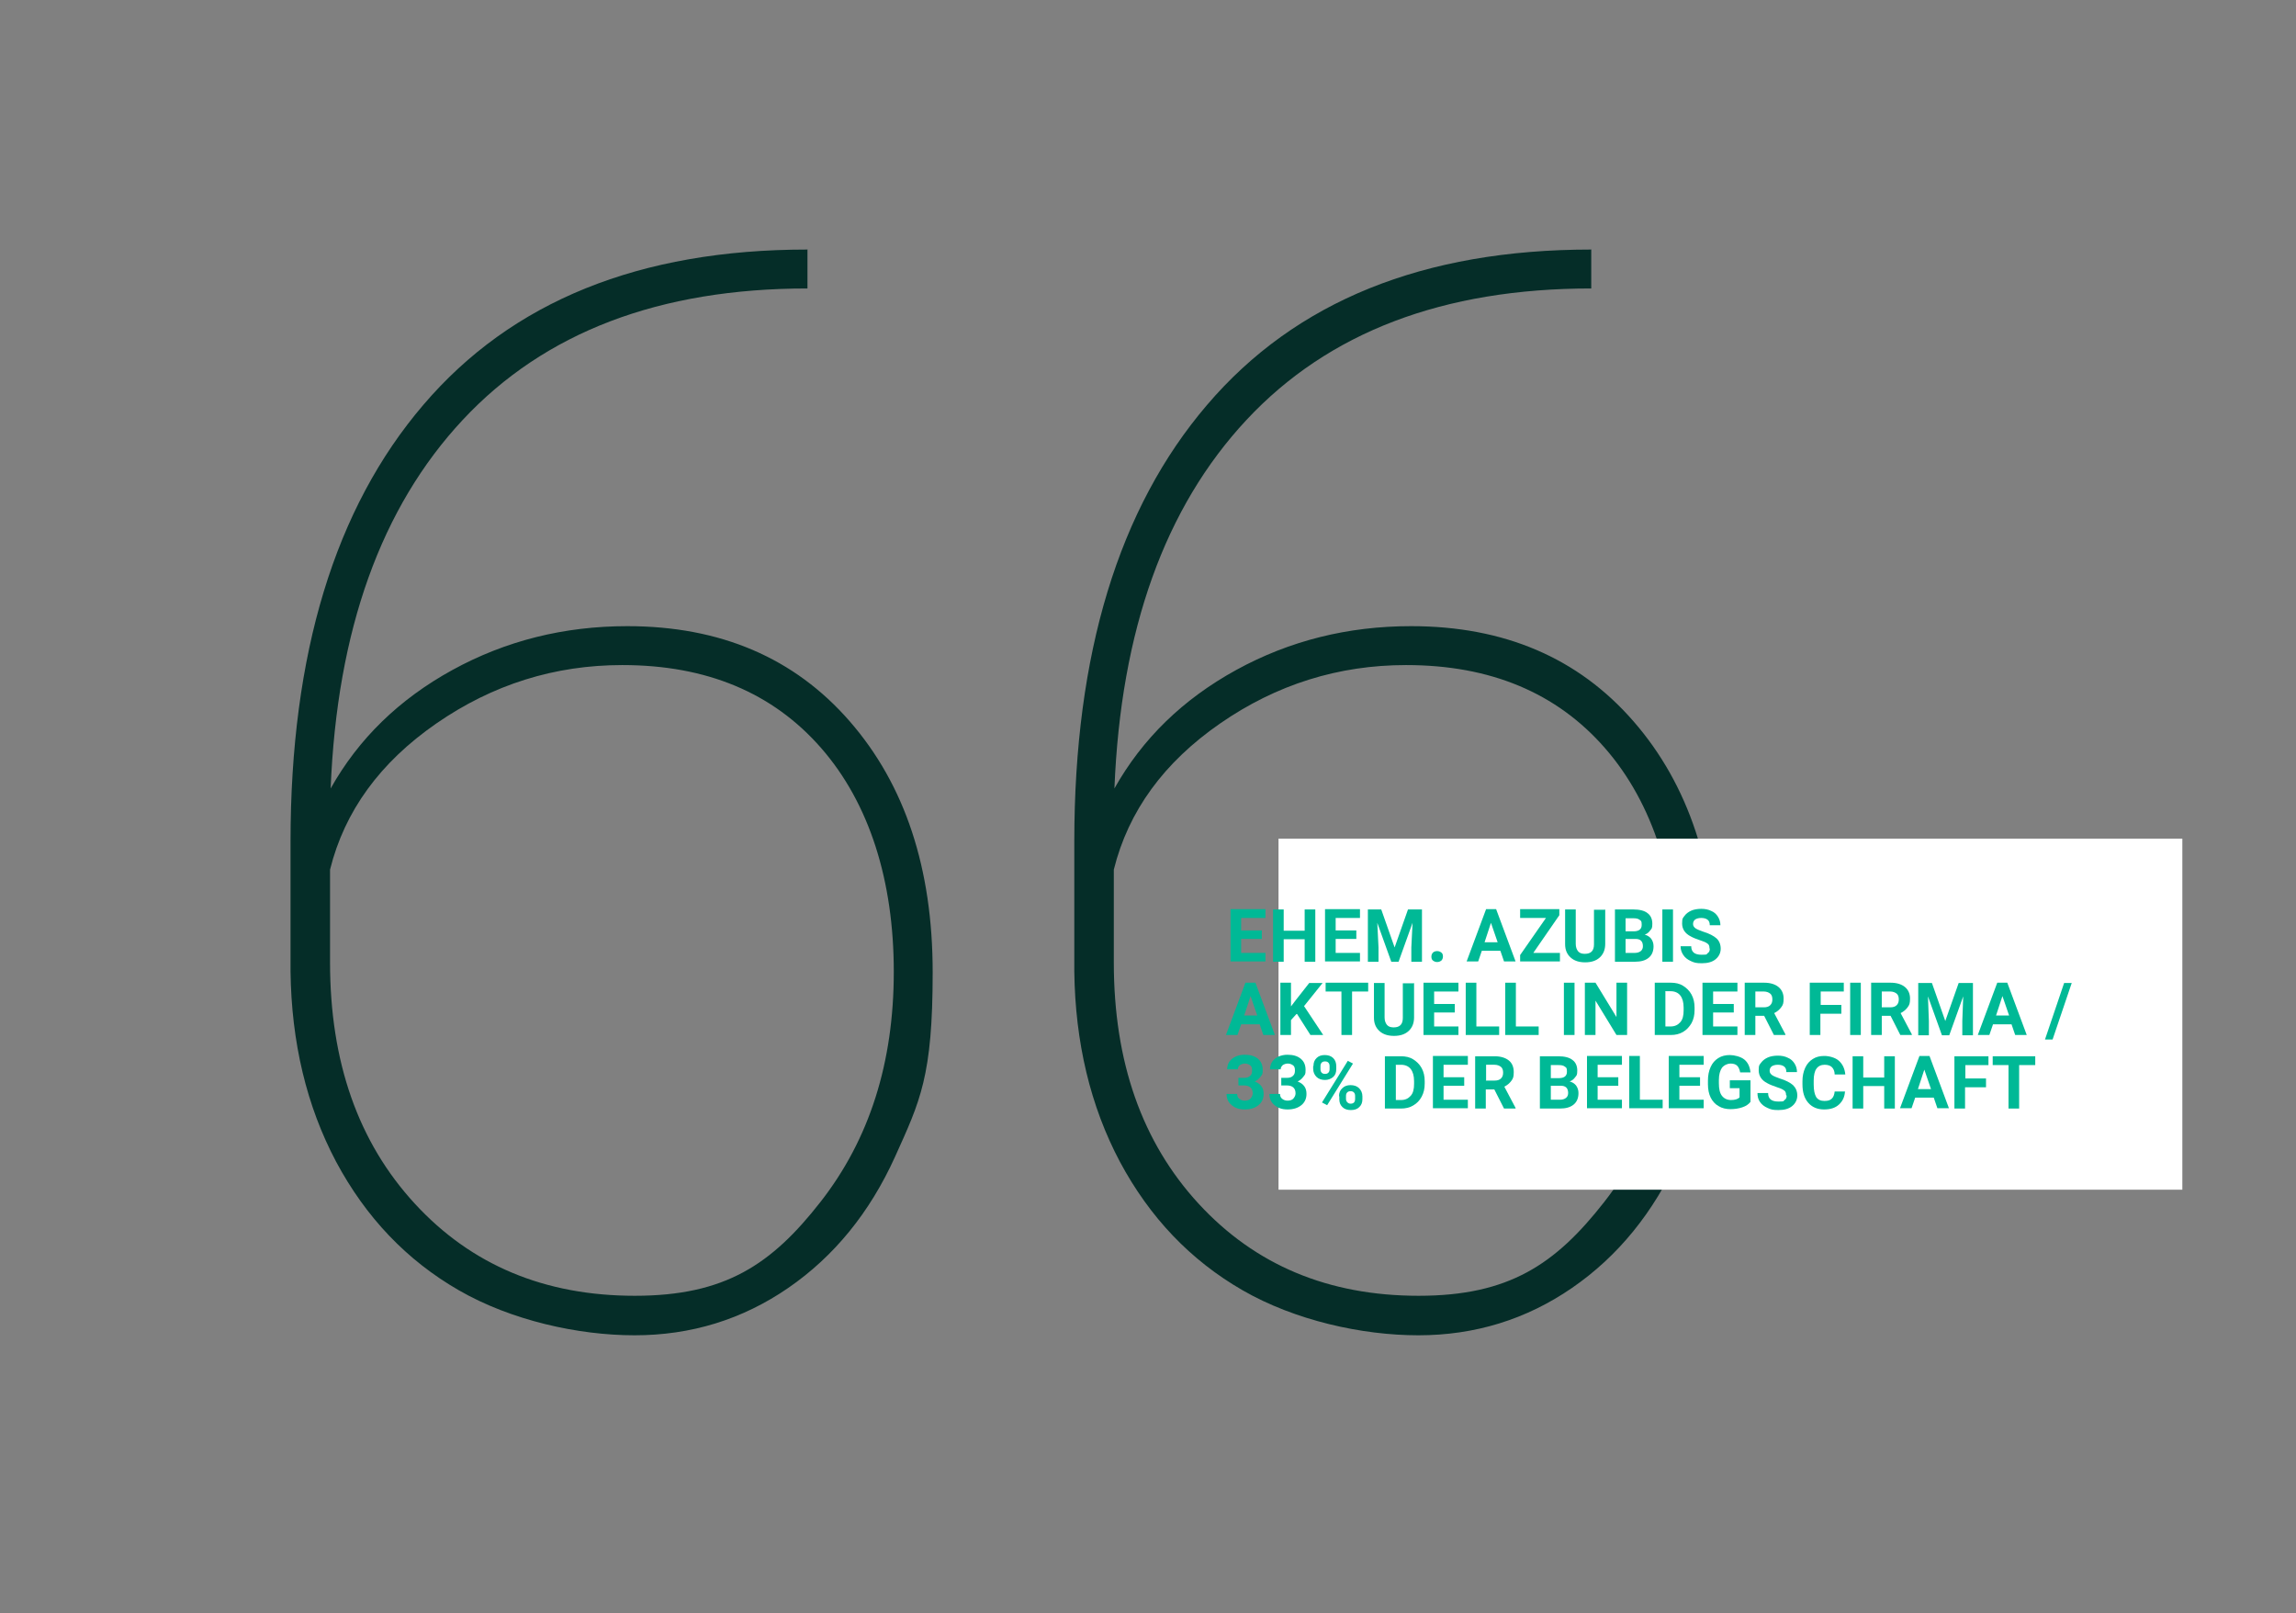 <svg xmlns="http://www.w3.org/2000/svg" id="Ebene_1" viewBox="0 0 755.5 530.8"><rect x="0" y="0" width="755.5" height="530.8" fill="#808080" stroke="none"/><defs><style>      .st0 {        fill: #052d28;      }      .st1 {        fill: #fff;      }      .st2 {        fill: #00b996;      }      .st3 {        fill: #00b996;      }    </style></defs><g><path class="st0" d="M265.7,82v12.9c-48.7,0-86.5,14.4-113.4,43.2-26.9,28.8-41.4,69.2-43.5,121.3,9.2-16.4,22.6-29.4,40.1-39,17.5-9.6,36.7-14.4,57.5-14.4,30.6,0,55,10.4,73.2,31.3,18.2,20.9,27.3,48.4,27.3,82.6s-4.1,42.3-12.4,60.7c-8.3,18.3-20,32.7-35.1,43.1-15.1,10.4-32,15.6-50.6,15.6s-40.6-4.9-57.8-14.8c-17.2-9.9-30.6-24-40.4-42.3-9.7-18.3-14.7-39.2-15-62.6v-42.7c0-61.8,14.6-109.7,43.7-143.7,29.1-34.1,71.2-51.1,126.3-51.1ZM204.8,218.8c-22.3,0-42.7,6.4-61.2,19.2-18.5,12.8-30.2,28.8-35,48.1v30.5c0,32.8,9.3,59.2,27.9,79.4,18.6,20.2,42.7,30.3,72.4,30.3s45-10.3,61.1-30.9c16.1-20.6,24.1-45.8,24.1-75.7s-8-55.4-23.9-73.6c-15.9-18.2-37.7-27.3-65.4-27.3Z"></path><path class="st0" d="M523.6,82v12.9c-48.7,0-86.5,14.4-113.4,43.2-26.9,28.8-41.4,69.2-43.5,121.3,9.2-16.4,22.6-29.4,40.1-39,17.5-9.6,36.7-14.4,57.5-14.4,30.6,0,55,10.4,73.2,31.3,18.2,20.9,27.3,48.4,27.3,82.6s-4.1,42.3-12.4,60.7c-8.3,18.3-20,32.7-35.1,43.1-15.1,10.4-32,15.6-50.6,15.6s-40.6-4.9-57.8-14.8c-17.2-9.9-30.6-24-40.4-42.3-9.7-18.3-14.7-39.2-15-62.6v-42.7c0-61.8,14.6-109.7,43.7-143.7,29.1-34.1,71.2-51.1,126.3-51.1ZM462.7,218.8c-22.3,0-42.7,6.4-61.2,19.2-18.5,12.8-30.2,28.8-35,48.1v30.5c0,32.8,9.3,59.2,27.9,79.4,18.6,20.2,42.7,30.3,72.4,30.3s45-10.3,61.1-30.9c16.1-20.6,24.1-45.8,24.1-75.7s-8-55.4-23.9-73.6c-15.9-18.2-37.7-27.3-65.4-27.3Z"></path></g><rect class="st1" x="420.7" y="275.9" width="297.4" height="115.5"></rect><g><path class="st3" d="M415.2,308.9h-6.8v4.6h8v2.8h-11.5v-17.2h11.5v2.9h-8v4.1h6.8v2.8h0Z"></path><path class="st3" d="M432.8,316.4h-3.5v-7.4h-6.9v7.4h-3.5v-17.2h3.5v7h6.9v-7h3.5v17.2Z"></path><path class="st3" d="M446.3,308.9h-6.8v4.6h8v2.8h-11.5v-17.2h11.5v2.9h-8v4.1h6.8v2.8h0Z"></path><path class="st3" d="M454.5,299.2l4.4,12.5,4.4-12.5h4.6v17.2h-3.5v-4.7l.4-8.1-4.6,12.8h-2.4l-4.6-12.8.4,8.1v4.7h-3.5v-17.2h4.6,0Z"></path><path class="st3" d="M471,314.7c0-.5.2-1,.5-1.3s.8-.5,1.4-.5,1,.2,1.4.5c.4.3.5.8.5,1.3s-.2,1-.5,1.3c-.4.3-.8.5-1.4.5s-1-.2-1.4-.5c-.4-.3-.5-.8-.5-1.3h0Z"></path><path class="st3" d="M493.8,312.8h-6.2l-1.2,3.5h-3.8l6.4-17.2h3.3l6.4,17.2h-3.8l-1.2-3.5h0ZM488.5,310h4.3l-2.2-6.4-2.1,6.4Z"></path><path class="st3" d="M504.6,313.5h8.7v2.8h-13.1v-2.1l8.5-12.2h-8.5v-2.9h12.9v2l-8.5,12.3h0Z"></path><path class="st3" d="M528.2,299.2v11.3c0,1.9-.6,3.4-1.8,4.5-1.2,1.1-2.8,1.6-4.8,1.6s-3.6-.5-4.8-1.6-1.8-2.5-1.8-4.4v-11.4h3.5v11.3c0,1.1.3,1.9.8,2.5s1.3.8,2.2.8c2,0,3-1,3-3.1v-11.4h3.5,0Z"></path><path class="st3" d="M531.4,316.4v-17.2h6c2.1,0,3.7.4,4.7,1.2,1.1.8,1.6,2,1.6,3.5s-.2,1.6-.7,2.2c-.4.6-1,1.1-1.8,1.4.9.2,1.6.7,2.1,1.3.5.7.8,1.5.8,2.5,0,1.6-.5,2.9-1.6,3.8s-2.6,1.3-4.5,1.3h-6.7ZM534.9,306.4h2.6c1.8,0,2.7-.7,2.7-2.1s-.2-1.3-.7-1.7-1.2-.5-2.1-.5h-2.5v4.3h0ZM534.9,308.9v4.6h3c.8,0,1.5-.2,2-.6.5-.4.7-1,.7-1.6,0-1.6-.8-2.4-2.4-2.4h-3.2Z"></path><path class="st3" d="M550.5,316.4h-3.5v-17.2h3.5v17.2Z"></path><path class="st3" d="M562.5,311.9c0-.7-.2-1.2-.7-1.5-.5-.4-1.3-.7-2.5-1.1-1.2-.4-2.2-.8-2.9-1.2-2-1-2.9-2.5-2.9-4.3s.3-1.8.8-2.5c.5-.7,1.3-1.3,2.2-1.7s2.1-.6,3.3-.6,2.3.2,3.3.7c1,.4,1.7,1.1,2.2,1.9.5.8.8,1.7.8,2.8h-3.5c0-.8-.2-1.4-.7-1.8-.5-.4-1.2-.6-2.1-.6s-1.5.2-2,.5c-.5.4-.7.9-.7,1.5s.3,1,.8,1.4c.6.4,1.4.7,2.5,1.1,2,.6,3.5,1.4,4.4,2.2s1.4,2,1.4,3.4-.6,2.6-1.7,3.5c-1.1.9-2.6,1.3-4.5,1.3s-2.5-.2-3.6-.7c-1.1-.5-1.9-1.1-2.5-2s-.9-1.8-.9-2.9h3.5c0,1.9,1.1,2.8,3.4,2.8s1.5-.2,2-.5.7-.8.7-1.4h0s0,0,0,0Z"></path><path class="st3" d="M414.6,337h-6.2l-1.2,3.5h-3.8l6.4-17.2h3.3l6.4,17.2h-3.8l-1.2-3.5h0ZM409.4,334.1h4.3l-2.2-6.4-2.1,6.4Z"></path><path class="st3" d="M426.6,333.6l-1.8,2v4.9h-3.5v-17.2h3.5v7.8l1.6-2.1,4.4-5.6h4.4l-6.1,7.6,6.3,9.5h-4.2l-4.4-6.9h0Z"></path><path class="st3" d="M450.2,326.2h-5.3v14.3h-3.5v-14.3h-5.2v-2.9h14v2.9h0Z"></path><path class="st3" d="M465.3,323.4v11.3c0,1.9-.6,3.4-1.8,4.5-1.2,1.1-2.8,1.6-4.8,1.6s-3.6-.5-4.8-1.6-1.8-2.5-1.8-4.4v-11.4h3.5v11.3c0,1.1.3,1.9.8,2.5s1.3.8,2.2.8c2,0,3-1,3-3.1v-11.4h3.5,0Z"></path><path class="st3" d="M478.7,333.1h-6.8v4.6h8v2.8h-11.5v-17.2h11.5v2.9h-8v4.1h6.8v2.8h0Z"></path><path class="st3" d="M485.8,337.7h7.5v2.8h-11v-17.2h3.5v14.3h0Z"></path><path class="st3" d="M498.8,337.7h7.5v2.8h-11v-17.2h3.5v14.3h0Z"></path><path class="st3" d="M518.1,340.5h-3.5v-17.2h3.5v17.2Z"></path><path class="st3" d="M535.4,340.5h-3.5l-6.9-11.3v11.3h-3.5v-17.2h3.5l6.9,11.3v-11.3h3.5v17.2h0Z"></path><path class="st3" d="M544.5,340.5v-17.2h5.3c1.5,0,2.9.3,4,1s2.1,1.6,2.8,2.9,1,2.7,1,4.3v.8c0,1.6-.3,3-1,4.3-.7,1.2-1.6,2.2-2.8,2.9-1.2.7-2.5,1-4,1h-5.3,0ZM548,326.2v11.5h1.7c1.4,0,2.4-.5,3.2-1.4s1.1-2.2,1.1-3.9v-.9c0-1.8-.4-3.1-1.1-4s-1.8-1.4-3.2-1.4h-1.8Z"></path><path class="st3" d="M570.5,333.1h-6.8v4.6h8v2.8h-11.5v-17.2h11.5v2.9h-8v4.1h6.8v2.8h0Z"></path><path class="st3" d="M580.4,334.2h-2.8v6.3h-3.5v-17.2h6.4c2,0,3.6.5,4.7,1.4,1.1.9,1.7,2.2,1.7,3.8s-.2,2.1-.8,2.9-1.3,1.4-2.3,1.9l3.7,7v.2h-3.8l-3.2-6.3h0ZM577.6,331.4h2.8c.9,0,1.6-.2,2.1-.7.5-.5.7-1.1.7-1.9s-.2-1.5-.7-1.9-1.2-.7-2.1-.7h-2.8v5.1h0Z"></path><path class="st3" d="M605.8,333.5h-6.8v7h-3.5v-17.2h11.2v2.9h-7.6v4.4h6.8v2.9h0Z"></path><path class="st3" d="M612.3,340.5h-3.5v-17.2h3.5v17.2Z"></path><path class="st3" d="M622,334.2h-2.8v6.3h-3.5v-17.2h6.4c2,0,3.6.5,4.7,1.4,1.1.9,1.7,2.2,1.7,3.8s-.2,2.1-.8,2.9-1.3,1.4-2.3,1.9l3.7,7v.2h-3.8l-3.2-6.3h0ZM619.2,331.4h2.8c.9,0,1.6-.2,2.1-.7.5-.5.7-1.1.7-1.9s-.2-1.5-.7-1.9-1.2-.7-2.1-.7h-2.8v5.1h0Z"></path><path class="st3" d="M635.7,323.4l4.4,12.5,4.4-12.5h4.7v17.2h-3.5v-4.7l.3-8.1-4.6,12.8h-2.4l-4.6-12.8.3,8.1v4.7h-3.5v-17.2h4.6Z"></path><path class="st3" d="M662,337h-6.2l-1.2,3.5h-3.8l6.4-17.2h3.3l6.4,17.2h-3.8l-1.2-3.5h0ZM656.8,334.1h4.3l-2.2-6.4-2.1,6.4Z"></path><path class="st3" d="M675.4,342h-2.5l6.3-18.6h2.5l-6.3,18.6Z"></path><path class="st3" d="M455.7,364.7v-17.2h5.3c1.5,0,2.9.3,4,1s2.1,1.6,2.8,2.9,1,2.7,1,4.3v.8c0,1.6-.3,3-1,4.3s-1.6,2.2-2.8,2.9c-1.2.7-2.5,1-4,1h-5.3,0ZM459.3,350.4v11.5h1.7c1.4,0,2.4-.5,3.2-1.4s1.1-2.2,1.1-3.9v-.9c0-1.8-.4-3.1-1.1-4s-1.8-1.4-3.2-1.4h-1.8,0Z"></path><path class="st3" d="M481.8,357.2h-6.8v4.6h8v2.8h-11.5v-17.2h11.5v2.9h-8v4.1h6.8v2.8h0Z"></path><path class="st3" d="M491.7,358.4h-2.8v6.3h-3.5v-17.2h6.4c2,0,3.6.5,4.7,1.4,1.1.9,1.6,2.2,1.6,3.8s-.2,2.1-.8,2.9-1.3,1.4-2.3,1.9l3.7,7v.2h-3.8l-3.2-6.3h0ZM488.9,355.5h2.9c.9,0,1.6-.2,2.1-.7.5-.5.7-1.1.7-1.9s-.2-1.5-.7-1.9-1.2-.7-2.1-.7h-2.8v5.1h0Z"></path><path class="st3" d="M506.7,364.7v-17.2h6c2.1,0,3.7.4,4.7,1.2,1.1.8,1.6,2,1.6,3.5s-.2,1.6-.7,2.2c-.4.6-1,1.1-1.8,1.4.9.2,1.6.7,2.1,1.3.5.7.8,1.5.8,2.5,0,1.6-.5,2.9-1.6,3.8s-2.6,1.3-4.5,1.3h-6.7ZM510.3,354.7h2.6c1.8,0,2.7-.7,2.7-2.1s-.2-1.3-.7-1.7-1.2-.5-2.1-.5h-2.5v4.3h0ZM510.3,357.2v4.6h3c.8,0,1.5-.2,2-.6.5-.4.7-1,.7-1.6,0-1.6-.8-2.4-2.4-2.4h-3.2Z"></path><path class="st3" d="M532.5,357.2h-6.8v4.6h8v2.8h-11.5v-17.2h11.5v2.9h-8v4.1h6.8v2.8h0Z"></path><path class="st3" d="M539.6,361.8h7.5v2.8h-11v-17.2h3.5v14.3h0Z"></path><path class="st3" d="M559.4,357.2h-6.8v4.6h8v2.8h-11.5v-17.2h11.5v2.9h-8v4.1h6.8v2.8h0Z"></path><path class="st3" d="M576,362.5c-.6.8-1.5,1.4-2.7,1.8-1.2.4-2.5.6-3.9.6s-2.8-.3-3.9-1c-1.1-.6-2-1.6-2.6-2.8-.6-1.2-.9-2.7-.9-4.4v-1.2c0-1.7.3-3.2.9-4.5s1.4-2.2,2.5-2.9c1.1-.7,2.4-1,3.8-1s3.6.5,4.8,1.5,1.8,2.4,2,4.2h-3.4c-.2-1-.5-1.7-1-2.2-.5-.5-1.3-.7-2.2-.7s-2.1.5-2.8,1.4c-.6.9-1,2.2-1,4v1.1c0,1.8.3,3.2,1,4.1.7.9,1.7,1.4,3,1.4s2.3-.3,2.8-.9v-3h-3.2v-2.6h6.8v6.9h0Z"></path><path class="st3" d="M587.7,360.2c0-.7-.2-1.2-.7-1.5-.5-.4-1.3-.7-2.5-1.1-1.2-.4-2.2-.8-2.9-1.2-2-1-2.9-2.5-2.9-4.3s.3-1.8.8-2.5c.5-.7,1.3-1.3,2.2-1.7s2.1-.6,3.3-.6,2.3.2,3.3.7c1,.4,1.7,1.1,2.2,1.9.5.8.8,1.7.8,2.8h-3.5c0-.8-.2-1.4-.7-1.8s-1.2-.6-2.1-.6-1.5.2-2,.5c-.5.4-.7.9-.7,1.5s.3,1,.8,1.4c.6.4,1.4.7,2.5,1.1,2,.6,3.5,1.4,4.4,2.2.9.9,1.4,2,1.4,3.4s-.6,2.6-1.7,3.5c-1.1.9-2.6,1.3-4.5,1.3s-2.5-.2-3.6-.7-1.9-1.1-2.5-2-.8-1.8-.8-2.9h3.5c0,1.9,1.1,2.8,3.4,2.8s1.5-.2,2-.5.7-.8.7-1.4h0s0,0,0,0Z"></path><path class="st3" d="M607.1,359c-.1,1.9-.8,3.3-2,4.4s-2.8,1.6-4.9,1.6-3.9-.7-5.2-2.2c-1.3-1.5-1.9-3.5-1.9-6.1v-1c0-1.6.3-3.1.9-4.4s1.4-2.2,2.5-2.9c1.1-.7,2.3-1,3.8-1s3.6.5,4.8,1.6c1.2,1.1,1.9,2.5,2.1,4.5h-3.5c0-1.1-.4-1.9-.9-2.4-.5-.5-1.3-.8-2.4-.8s-2.1.4-2.7,1.3c-.6.8-.9,2.2-.9,3.9v1.3c0,1.9.3,3.2.8,4.1.6.9,1.5,1.3,2.7,1.3s1.9-.2,2.5-.8c.5-.5.8-1.3.9-2.3h3.5Z"></path><path class="st3" d="M623.5,364.7h-3.5v-7.4h-6.9v7.4h-3.5v-17.2h3.5v7h6.9v-7h3.5v17.2Z"></path><path class="st3" d="M636.4,361.1h-6.2l-1.2,3.5h-3.8l6.4-17.2h3.3l6.4,17.2h-3.8l-1.2-3.5ZM631.1,358.3h4.3l-2.2-6.4-2.1,6.4Z"></path><path class="st3" d="M653.4,357.7h-6.8v7h-3.5v-17.2h11.2v2.9h-7.6v4.4h6.8v2.9h0Z"></path><path class="st3" d="M669.7,350.4h-5.3v14.3h-3.5v-14.3h-5.2v-2.9h14v2.9Z"></path><g><path class="st2" d="M407.5,354.6h1.9c.9,0,1.5-.2,2-.7s.6-1,.6-1.8-.2-1.3-.6-1.6-1-.6-1.7-.6-1.2.2-1.7.5c-.4.4-.7.8-.7,1.4h-3.5c0-.9.2-1.7.7-2.5.5-.7,1.2-1.3,2.1-1.7.9-.4,1.9-.6,2.9-.6,1.9,0,3.3.4,4.4,1.3s1.6,2.1,1.6,3.7-.2,1.5-.7,2.2c-.5.7-1.1,1.2-1.9,1.6,1,.4,1.7.9,2.2,1.6.5.7.7,1.5.7,2.5,0,1.6-.6,2.8-1.7,3.7s-2.6,1.4-4.5,1.4-3.2-.5-4.3-1.4c-1.1-.9-1.7-2.1-1.7-3.7h3.5c0,.7.2,1.2.7,1.6.5.4,1.1.6,1.8.6s1.5-.2,1.9-.7.7-1,.7-1.7c0-1.7-1-2.6-2.9-2.6h-1.8v-2.7Z"></path><path class="st2" d="M421.6,354.6h1.9c.9,0,1.5-.2,2-.7s.6-1,.6-1.8-.2-1.3-.6-1.6-1-.6-1.7-.6-1.2.2-1.7.5c-.4.4-.7.8-.7,1.4h-3.5c0-.9.2-1.7.7-2.5.5-.7,1.2-1.3,2.1-1.7.9-.4,1.9-.6,2.9-.6,1.9,0,3.3.4,4.4,1.3s1.6,2.1,1.6,3.7-.2,1.5-.7,2.2c-.5.7-1.1,1.2-1.9,1.6,1,.4,1.7.9,2.2,1.6.5.7.7,1.5.7,2.5,0,1.6-.6,2.8-1.7,3.7s-2.6,1.4-4.5,1.4-3.2-.5-4.3-1.4c-1.1-.9-1.7-2.1-1.7-3.7h3.5c0,.7.2,1.2.7,1.6.5.4,1.1.6,1.8.6s1.5-.2,1.9-.7.7-1,.7-1.7c0-1.7-1-2.6-2.9-2.6h-1.8v-2.7Z"></path><path class="st2" d="M432.2,350.7c0-1.1.3-1.9,1-2.6s1.6-1,2.7-1,2.1.3,2.8,1c.7.7,1,1.6,1,2.7v.9c0,1.1-.3,2-1,2.6s-1.6,1-2.7,1-2.1-.3-2.8-1c-.7-.7-1.1-1.6-1.1-2.7v-.9ZM434.5,351.7c0,.5.1.9.4,1.2.3.3.6.4,1.1.4s.8-.1,1.1-.4c.3-.3.4-.7.4-1.2v-.9c0-.5-.1-.9-.4-1.2-.3-.3-.6-.4-1.1-.4s-.8.1-1.1.4c-.3.3-.4.7-.4,1.2v.9ZM436.7,363.6l-1.7-.9,8.5-13.7,1.7.9-8.5,13.7ZM440.6,360.6c0-1.1.4-2,1.1-2.6.7-.7,1.6-1,2.7-1s2.1.3,2.8,1,1.1,1.6,1.1,2.7v.9c0,1.1-.3,1.9-1,2.6-.7.7-1.6,1-2.8,1s-2.1-.3-2.8-1c-.7-.7-1-1.5-1-2.6v-.9ZM442.9,361.5c0,.4.1.8.4,1.1.3.3.6.5,1.1.5,1,0,1.5-.5,1.5-1.6v-.9c0-.5-.1-.9-.4-1.2-.3-.3-.6-.4-1.1-.4s-.8.1-1.1.4c-.3.3-.4.7-.4,1.2v.9Z"></path></g></g></svg>